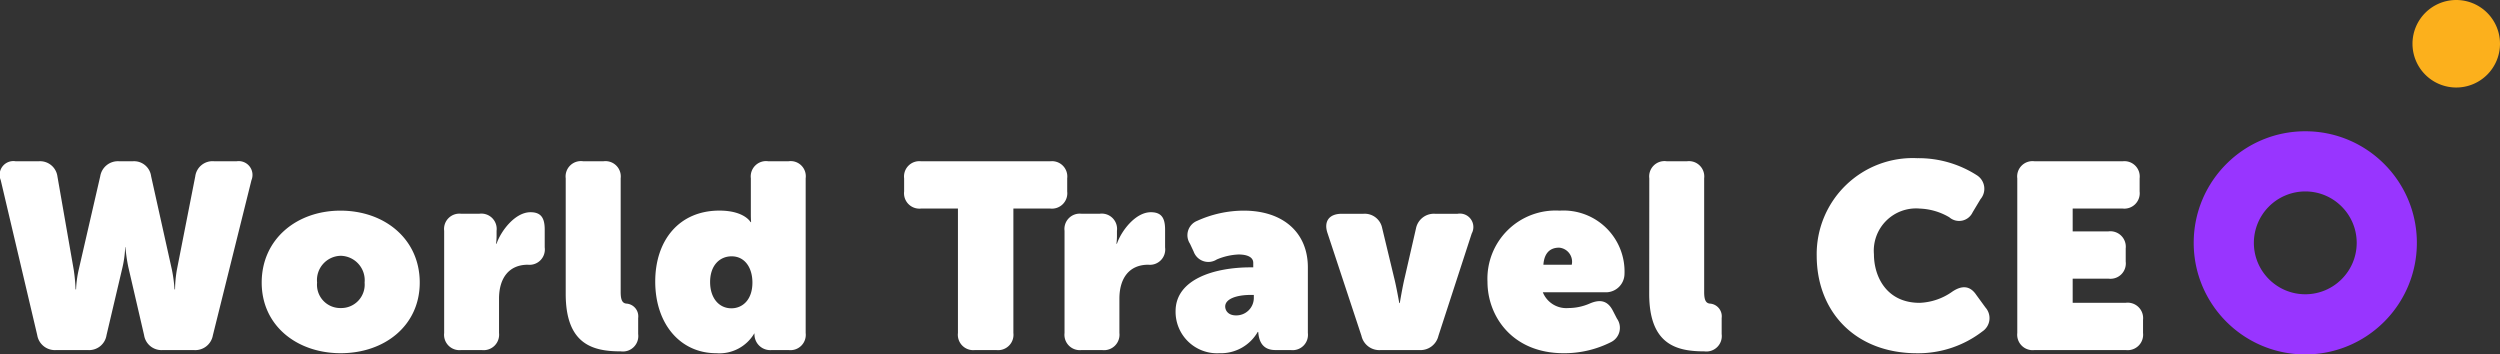 <svg xmlns="http://www.w3.org/2000/svg" width="228.539" height="32.4"><rect width="100%" height="100%" fill="#333333" stroke="none"/><path data-name="Path 25312" d="M3.403 30.632A1.635 1.635 0 0 0 5.155 32h2.856a1.611 1.611 0 0 0 1.728-1.368l1.464-6.216a9.7 9.7 0 0 0 .24-1.824h.024a14.9 14.9 0 0 0 .264 1.824l1.44 6.216A1.611 1.611 0 0 0 14.899 32h2.808a1.632 1.632 0 0 0 1.752-1.344l3.528-14.184a1.262 1.262 0 0 0-1.368-1.728h-2.016a1.591 1.591 0 0 0-1.752 1.368l-1.68 8.544a11.084 11.084 0 0 0-.168 1.8h-.048a13.449 13.449 0 0 0-.24-1.8l-1.9-8.544a1.573 1.573 0 0 0-1.7-1.368h-1.2a1.635 1.635 0 0 0-1.752 1.368l-1.968 8.544a9.785 9.785 0 0 0-.24 1.8h-.048a15.434 15.434 0 0 0-.168-1.8l-1.488-8.52a1.6 1.6 0 0 0-1.728-1.392H1.439a1.256 1.256 0 0 0-1.372 1.728zm20.52-4.8c0 3.936 3.216 6.456 7.224 6.456s7.224-2.52 7.224-6.456c0-3.984-3.216-6.576-7.248-6.576-3.984 0-7.2 2.592-7.2 6.576zm5.064 0a2.218 2.218 0 0 1 2.16-2.448 2.235 2.235 0 0 1 2.184 2.448 2.143 2.143 0 0 1-2.184 2.328 2.126 2.126 0 0 1-2.16-2.328zm11.616 4.608a1.405 1.405 0 0 0 1.56 1.56h1.876a1.413 1.413 0 0 0 1.58-1.56V27.3c0-1.824.864-3.1 2.64-3.1a1.4 1.4 0 0 0 1.536-1.584v-1.632c0-1.032-.312-1.584-1.3-1.584-1.44 0-2.736 1.776-3.1 2.88h-.048a5.58 5.58 0 0 0 .048-.7v-.48a1.4 1.4 0 0 0-1.584-1.56h-1.648a1.4 1.4 0 0 0-1.56 1.56zm11.112-3.576c0 4.656 2.524 5.256 5.04 5.256a1.409 1.409 0 0 0 1.584-1.584v-1.464a1.165 1.165 0 0 0-1.1-1.32c-.336-.048-.5-.312-.5-1.056V16.3a1.4 1.4 0 0 0-1.56-1.56h-1.88a1.4 1.4 0 0 0-1.584 1.56zm8.184-1.128c0 3.888 2.3 6.552 5.568 6.552a3.7 3.7 0 0 0 3.48-1.8h.024A1.443 1.443 0 0 0 70.555 32h1.536a1.4 1.4 0 0 0 1.56-1.56V16.3a1.385 1.385 0 0 0-1.56-1.56h-1.872a1.4 1.4 0 0 0-1.58 1.56v3.336c0 .384.024.672.024.672h-.048s-.552-1.056-2.856-1.056c-3.676.004-5.86 2.716-5.86 6.484zm5.016.048c0-1.536.888-2.352 1.968-2.352 1.2 0 1.9 1.032 1.9 2.4 0 1.584-.912 2.352-1.92 2.352-1.156 0-1.948-.96-1.948-2.4zm22.656 4.656a1.405 1.405 0 0 0 1.56 1.56h1.944a1.405 1.405 0 0 0 1.564-1.56V19.064h3.36a1.405 1.405 0 0 0 1.56-1.56v-1.2a1.4 1.4 0 0 0-1.56-1.56H84.211a1.4 1.4 0 0 0-1.56 1.56v1.2a1.405 1.405 0 0 0 1.56 1.56h3.36zm9.744 0a1.405 1.405 0 0 0 1.56 1.56h1.872a1.413 1.413 0 0 0 1.584-1.56V27.3c0-1.824.864-3.1 2.64-3.1a1.4 1.4 0 0 0 1.536-1.584v-1.632c0-1.032-.312-1.584-1.3-1.584-1.44 0-2.736 1.776-3.1 2.88h-.048a5.58 5.58 0 0 0 .048-.7v-.48a1.4 1.4 0 0 0-1.584-1.56h-1.648a1.4 1.4 0 0 0-1.56 1.56zm10.152-1.992a3.79 3.79 0 0 0 4.008 3.84 3.88 3.88 0 0 0 3.5-1.944h.048c.072 1.08.576 1.656 1.56 1.656h1.416a1.4 1.4 0 0 0 1.56-1.56v-6c0-3.192-2.28-5.184-5.856-5.184a10.336 10.336 0 0 0-4.272.936 1.413 1.413 0 0 0-.648 2.088l.336.72a1.426 1.426 0 0 0 2.112.72 5.682 5.682 0 0 1 1.992-.456c.648 0 1.344.168 1.344.768v.408h-.24c-3.308 0-6.86 1.08-6.86 4.008zm4.536-.432c0-.672.984-1.056 2.352-1.056h.264v.24a1.6 1.6 0 0 1-1.632 1.632c-.72 0-.984-.456-.984-.816zm12.456 2.684a1.672 1.672 0 0 0 1.78 1.3h3.48a1.688 1.688 0 0 0 1.776-1.3l3.044-9.356a1.231 1.231 0 0 0-1.3-1.8h-2.04a1.665 1.665 0 0 0-1.752 1.32l-1.028 4.488c-.216.888-.456 2.352-.456 2.352h-.048s-.264-1.512-.48-2.352l-1.08-4.488a1.624 1.624 0 0 0-1.728-1.32h-1.988c-1.152 0-1.656.72-1.272 1.8zm11.52-4.94c0 3.14 2.26 6.528 6.96 6.528a9.453 9.453 0 0 0 4.32-1.008 1.455 1.455 0 0 0 .552-2.16l-.384-.744c-.48-.912-1.176-1.032-2.112-.624a4.879 4.879 0 0 1-1.944.408 2.31 2.31 0 0 1-2.332-1.44h5.808a1.7 1.7 0 0 0 1.656-1.632 5.578 5.578 0 0 0-5.928-5.832 6.232 6.232 0 0 0-6.596 6.504zm5.112-1.56c.048-.744.36-1.56 1.44-1.56a1.29 1.29 0 0 1 1.152 1.56zm9.672 2.664c0 4.656 2.52 5.256 5.04 5.256a1.409 1.409 0 0 0 1.584-1.584v-1.464a1.165 1.165 0 0 0-1.1-1.32c-.336-.048-.5-.312-.5-1.056V16.3a1.4 1.4 0 0 0-1.56-1.56h-1.872a1.4 1.4 0 0 0-1.584 1.56zm15.312-3.5c0 5.136 3.528 8.928 9.168 8.928a9.631 9.631 0 0 0 5.976-1.992 1.46 1.46 0 0 0 .288-2.184l-.84-1.152c-.576-.864-1.32-.888-2.184-.312a5.5 5.5 0 0 1-3 1.032c-3.024 0-4.176-2.4-4.176-4.44a3.865 3.865 0 0 1 4.2-4.176 5.721 5.721 0 0 1 2.688.792 1.363 1.363 0 0 0 2.136-.456l.72-1.2a1.462 1.462 0 0 0-.336-2.184 9.872 9.872 0 0 0-5.448-1.56 8.781 8.781 0 0 0-9.192 8.9zm18.336 7.08A1.413 1.413 0 0 0 185.995 32h8.328a1.413 1.413 0 0 0 1.584-1.56v-1.2a1.413 1.413 0 0 0-1.584-1.56h-4.848v-2.208h3.264a1.4 1.4 0 0 0 1.584-1.56v-1.2a1.413 1.413 0 0 0-1.584-1.56h-3.264v-2.088h4.56a1.405 1.405 0 0 0 1.56-1.56v-1.2a1.4 1.4 0 0 0-1.56-1.56h-8.04a1.4 1.4 0 0 0-1.584 1.56z" fill="#fff"/><g data-name="Path 25313" fill="none"><path d="M210.739 12a10.2 10.2 0 1 1-10.2 10.2 10.2 10.2 0 0 1 10.2-10.2z"/><path d="M210.739 17.5a4.705 4.705 0 0 0-4.7 4.7c0 2.592 2.108 4.7 4.7 4.7s4.7-2.108 4.7-4.7-2.108-4.7-4.7-4.7m0-5.5c5.633 0 10.2 4.567 10.2 10.2 0 5.633-4.567 10.2-10.2 10.2-5.633 0-10.2-4.567-10.2-10.2 0-5.633 4.567-10.2 10.2-10.2z" fill="#9835ff"/></g><path data-name="Path 25314" d="M224.539 0a4 4 0 1 1-4 4 4 4 0 0 1 4-4z" fill="#fcb01c"/></svg>